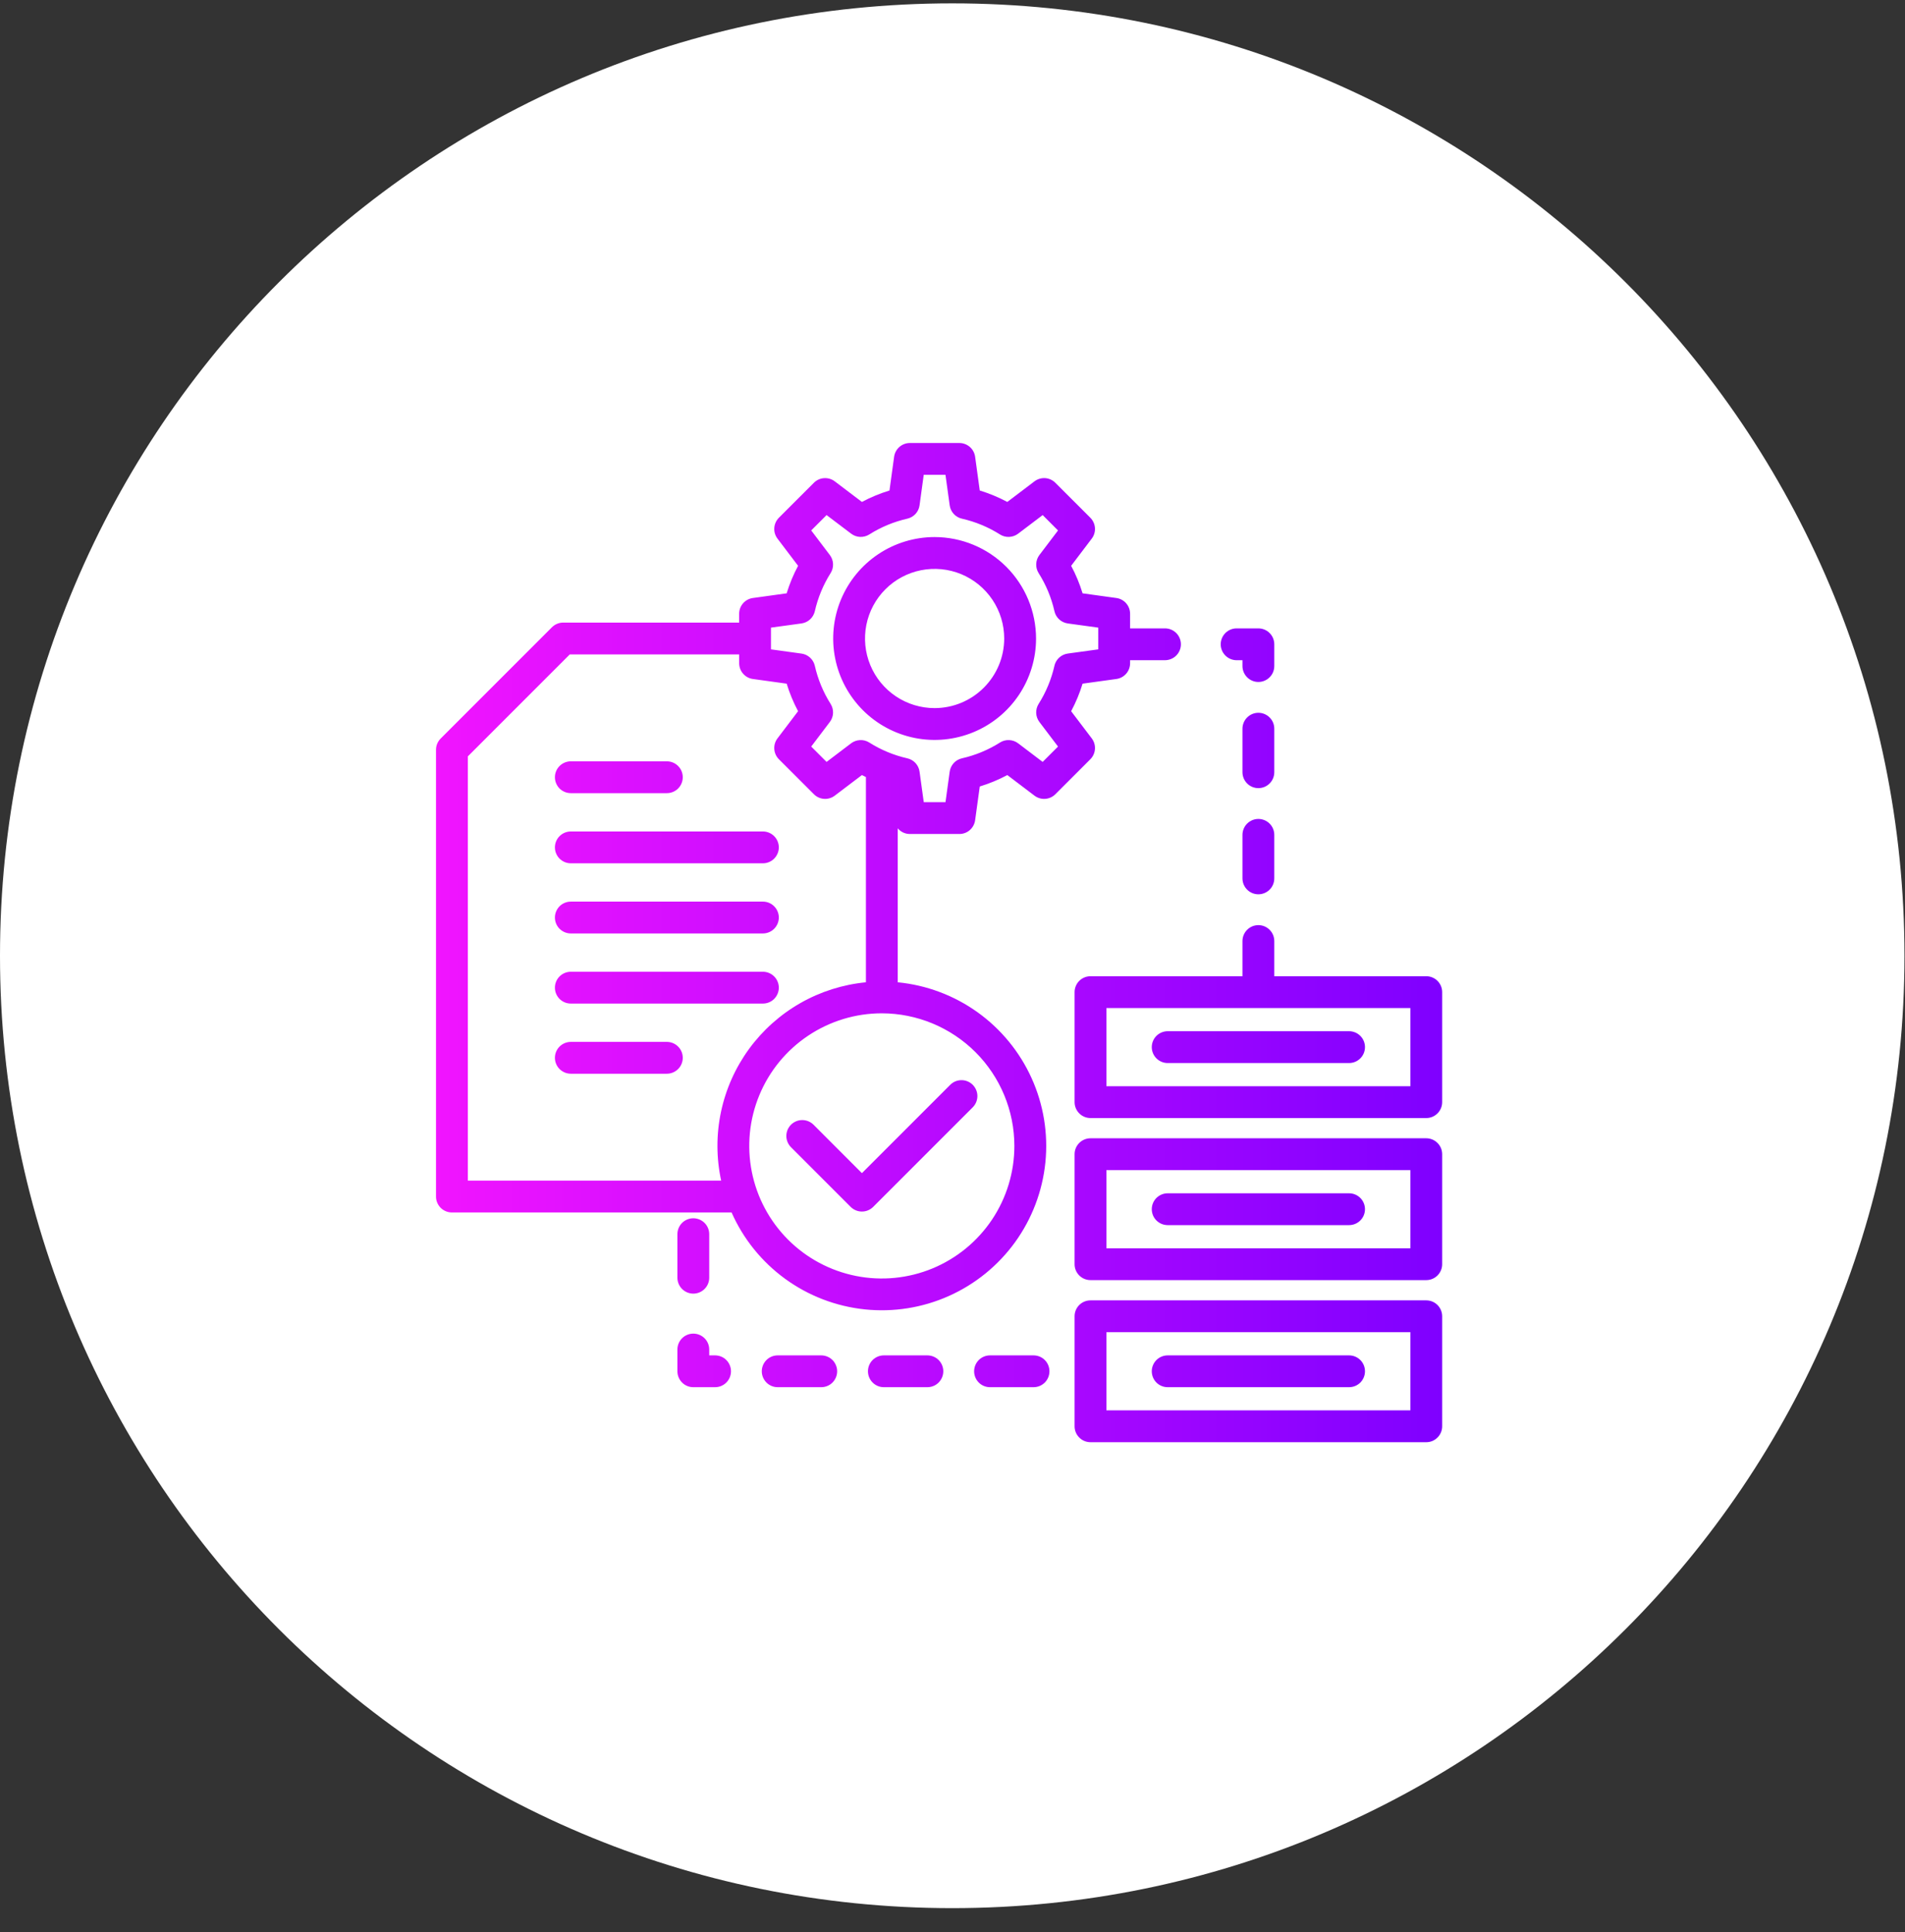 <svg width="71" height="72" viewBox="0 0 71 72" fill="none" xmlns="http://www.w3.org/2000/svg">
<rect x="0" y="0" width="71" height="72" fill="#333333" stroke="none"/>
<path fill-rule="evenodd" clip-rule="evenodd" d="M35.49 0.125C55.09 0.125 70.98 16.014 70.98 35.615C70.98 55.216 55.091 71.105 35.49 71.105C15.889 71.105 0 55.216 0 35.615C0 16.014 15.889 0.125 35.49 0.125Z" fill="white"/>
<path d="M34.834 20.013C34.086 20.013 33.355 20.235 32.734 20.65C32.112 21.065 31.628 21.656 31.341 22.346C31.055 23.037 30.98 23.797 31.126 24.53C31.272 25.264 31.632 25.937 32.161 26.466C32.689 26.994 33.363 27.354 34.096 27.5C34.829 27.646 35.589 27.571 36.28 27.285C36.971 26.999 37.561 26.515 37.977 25.893C38.392 25.271 38.614 24.541 38.614 23.793C38.612 22.791 38.214 21.83 37.505 21.121C36.797 20.413 35.836 20.014 34.834 20.013ZM34.834 26.387C34.321 26.387 33.819 26.235 33.392 25.95C32.966 25.665 32.633 25.26 32.437 24.786C32.24 24.312 32.189 23.79 32.289 23.287C32.389 22.784 32.636 22.322 32.999 21.959C33.361 21.596 33.824 21.349 34.327 21.249C34.83 21.149 35.352 21.2 35.826 21.396C36.3 21.593 36.705 21.925 36.99 22.352C37.275 22.778 37.427 23.28 37.427 23.793C37.427 24.481 37.153 25.14 36.667 25.626C36.181 26.113 35.521 26.386 34.834 26.387ZM40.69 27.515L39.922 26.503C40.097 26.175 40.24 25.831 40.348 25.476L41.607 25.302C41.749 25.283 41.879 25.212 41.973 25.105C42.067 24.997 42.119 24.858 42.119 24.715V24.602H43.413C43.492 24.602 43.569 24.588 43.642 24.558C43.715 24.529 43.781 24.485 43.837 24.43C43.893 24.375 43.937 24.309 43.967 24.237C43.997 24.165 44.013 24.087 44.013 24.009C44.013 23.93 43.997 23.852 43.967 23.78C43.937 23.708 43.893 23.642 43.837 23.587C43.781 23.532 43.715 23.488 43.642 23.459C43.569 23.43 43.492 23.415 43.413 23.416H42.119V22.871C42.119 22.728 42.067 22.59 41.973 22.482C41.879 22.374 41.749 22.303 41.607 22.284L40.348 22.11C40.24 21.755 40.097 21.411 39.922 21.084L40.69 20.071C40.777 19.957 40.819 19.815 40.809 19.672C40.799 19.529 40.738 19.395 40.637 19.293L39.333 17.99C39.232 17.889 39.097 17.827 38.955 17.817C38.812 17.808 38.67 17.85 38.556 17.936L37.543 18.704C37.215 18.529 36.871 18.387 36.516 18.278L36.343 17.02C36.323 16.878 36.253 16.748 36.145 16.654C36.037 16.56 35.898 16.508 35.755 16.508H33.912C33.768 16.508 33.63 16.56 33.522 16.654C33.414 16.748 33.344 16.878 33.324 17.02L33.151 18.279C32.796 18.387 32.452 18.529 32.124 18.704L31.111 17.936C30.997 17.85 30.855 17.808 30.712 17.818C30.57 17.827 30.435 17.889 30.334 17.99L29.03 19.293C28.929 19.395 28.868 19.529 28.858 19.672C28.848 19.815 28.89 19.956 28.977 20.071L29.745 21.084C29.57 21.411 29.427 21.755 29.319 22.11L28.06 22.284C27.918 22.303 27.788 22.374 27.694 22.482C27.6 22.59 27.548 22.728 27.548 22.871V23.2H20.991C20.833 23.2 20.683 23.263 20.571 23.374L16.424 27.521C16.369 27.576 16.325 27.642 16.295 27.714C16.265 27.786 16.25 27.863 16.25 27.941V44.588C16.25 44.666 16.265 44.743 16.295 44.815C16.325 44.887 16.369 44.953 16.424 45.008C16.479 45.063 16.544 45.106 16.616 45.136C16.688 45.166 16.765 45.181 16.843 45.181H27.266C27.702 46.167 28.391 47.02 29.262 47.654C30.134 48.288 31.157 48.681 32.23 48.793C33.301 48.905 34.384 48.733 35.368 48.292C36.352 47.852 37.202 47.16 37.833 46.287C38.464 45.413 38.853 44.388 38.962 43.315C39.07 42.243 38.893 41.161 38.449 40.179C38.005 39.196 37.31 38.349 36.434 37.721C35.558 37.093 34.532 36.708 33.459 36.604V30.867C33.514 30.933 33.584 30.986 33.662 31.023C33.74 31.059 33.825 31.078 33.912 31.078H35.755C35.899 31.078 36.037 31.027 36.145 30.933C36.253 30.838 36.323 30.708 36.343 30.567L36.516 29.308C36.871 29.2 37.215 29.057 37.543 28.882L38.556 29.65C38.67 29.736 38.812 29.779 38.955 29.769C39.097 29.759 39.232 29.698 39.333 29.597L40.637 28.293C40.738 28.192 40.799 28.057 40.809 27.914C40.819 27.771 40.777 27.63 40.69 27.515ZM17.436 43.995V28.186L21.236 24.386H27.549V24.715C27.549 24.858 27.601 24.996 27.695 25.104C27.789 25.212 27.919 25.283 28.061 25.302L29.319 25.476C29.428 25.831 29.57 26.175 29.745 26.502L28.977 27.515C28.89 27.63 28.848 27.771 28.858 27.914C28.868 28.057 28.929 28.192 29.03 28.293L30.334 29.596C30.435 29.698 30.57 29.759 30.713 29.769C30.855 29.779 30.997 29.736 31.111 29.65L32.124 28.882C32.173 28.908 32.223 28.932 32.273 28.957V36.604C31.412 36.687 30.579 36.952 29.828 37.38C29.078 37.808 28.426 38.391 27.916 39.089C27.407 39.787 27.051 40.585 26.872 41.431C26.693 42.277 26.695 43.151 26.878 43.996L17.436 43.995ZM37.806 42.701C37.806 43.678 37.517 44.633 36.974 45.446C36.431 46.258 35.659 46.892 34.756 47.266C33.853 47.64 32.86 47.738 31.902 47.547C30.943 47.356 30.063 46.886 29.372 46.195C28.681 45.504 28.21 44.623 28.02 43.665C27.829 42.706 27.927 41.713 28.301 40.81C28.675 39.907 29.308 39.136 30.121 38.593C30.933 38.05 31.888 37.76 32.865 37.76C34.175 37.762 35.431 38.283 36.358 39.209C37.284 40.135 37.805 41.391 37.806 42.701ZM39.299 24.811C39.184 25.314 38.986 25.794 38.71 26.23C38.646 26.332 38.614 26.451 38.619 26.572C38.625 26.692 38.666 26.808 38.739 26.904L39.433 27.82L38.86 28.392L37.945 27.698C37.849 27.626 37.733 27.584 37.612 27.579C37.492 27.573 37.373 27.605 37.271 27.669C36.834 27.945 36.355 28.144 35.852 28.258C35.734 28.284 35.627 28.346 35.546 28.435C35.464 28.524 35.412 28.636 35.395 28.755L35.239 29.892H34.429L34.272 28.755C34.256 28.636 34.203 28.524 34.122 28.435C34.04 28.346 33.934 28.285 33.816 28.258C33.313 28.144 32.833 27.945 32.397 27.669C32.295 27.605 32.175 27.573 32.055 27.579C31.934 27.584 31.818 27.626 31.722 27.698L30.807 28.392L30.234 27.82L30.928 26.904C31.001 26.808 31.043 26.692 31.048 26.572C31.053 26.451 31.021 26.332 30.957 26.23C30.682 25.794 30.483 25.314 30.369 24.811C30.342 24.693 30.28 24.587 30.191 24.505C30.103 24.424 29.991 24.371 29.872 24.355L28.734 24.198V23.388L29.872 23.232C29.991 23.215 30.103 23.163 30.192 23.081C30.28 23 30.342 22.893 30.369 22.776C30.483 22.273 30.682 21.793 30.957 21.356C31.022 21.254 31.053 21.135 31.048 21.015C31.043 20.894 31.001 20.778 30.928 20.682L30.234 19.766L30.807 19.194L31.723 19.887C31.819 19.96 31.935 20.002 32.055 20.007C32.175 20.012 32.295 19.981 32.397 19.917C32.833 19.641 33.313 19.442 33.816 19.328C33.933 19.301 34.04 19.239 34.122 19.151C34.203 19.062 34.256 18.95 34.272 18.831L34.428 17.693H35.238L35.395 18.831C35.411 18.95 35.464 19.062 35.545 19.151C35.627 19.24 35.734 19.302 35.852 19.328C36.355 19.442 36.835 19.641 37.271 19.917C37.373 19.981 37.492 20.013 37.612 20.007C37.733 20.002 37.849 19.96 37.945 19.888L38.861 19.194L39.433 19.767L38.739 20.682C38.667 20.778 38.625 20.894 38.62 21.014C38.614 21.135 38.646 21.254 38.71 21.356C38.986 21.792 39.185 22.272 39.299 22.775C39.325 22.893 39.387 23 39.476 23.081C39.565 23.163 39.677 23.215 39.796 23.232L40.933 23.388V24.198L39.796 24.354C39.676 24.371 39.565 24.423 39.476 24.505C39.387 24.586 39.325 24.693 39.298 24.811H39.299ZM20.682 28.963C20.682 28.806 20.744 28.655 20.855 28.544C20.967 28.433 21.117 28.37 21.275 28.37H24.854C25.012 28.37 25.162 28.433 25.273 28.544C25.385 28.655 25.447 28.806 25.447 28.963C25.447 29.121 25.385 29.271 25.273 29.383C25.162 29.494 25.012 29.556 24.854 29.556H21.275C21.197 29.556 21.12 29.541 21.048 29.511C20.976 29.481 20.91 29.438 20.855 29.383C20.8 29.328 20.757 29.262 20.727 29.19C20.697 29.118 20.682 29.041 20.682 28.963ZM20.682 31.577C20.682 31.42 20.744 31.269 20.855 31.158C20.967 31.047 21.117 30.984 21.275 30.984H28.434C28.591 30.984 28.742 31.047 28.853 31.158C28.964 31.269 29.027 31.42 29.027 31.577C29.027 31.734 28.964 31.885 28.853 31.996C28.742 32.108 28.591 32.17 28.434 32.17H21.275C21.197 32.17 21.12 32.155 21.048 32.125C20.976 32.095 20.91 32.051 20.855 31.996C20.8 31.941 20.757 31.876 20.727 31.804C20.697 31.732 20.682 31.655 20.682 31.577ZM20.682 34.191C20.682 34.113 20.697 34.036 20.727 33.964C20.757 33.892 20.8 33.827 20.855 33.771C20.91 33.716 20.976 33.673 21.048 33.643C21.12 33.613 21.197 33.598 21.275 33.598H28.434C28.591 33.598 28.742 33.66 28.853 33.772C28.964 33.883 29.027 34.033 29.027 34.191C29.027 34.348 28.964 34.499 28.853 34.61C28.742 34.721 28.591 34.784 28.434 34.784H21.275C21.117 34.784 20.967 34.721 20.855 34.61C20.744 34.499 20.682 34.348 20.682 34.191ZM20.682 36.804C20.682 36.647 20.744 36.496 20.855 36.385C20.967 36.274 21.117 36.211 21.275 36.211H28.434C28.591 36.211 28.742 36.274 28.853 36.385C28.964 36.496 29.027 36.647 29.027 36.804C29.027 36.962 28.964 37.112 28.853 37.224C28.742 37.335 28.591 37.397 28.434 37.397H21.275C21.117 37.397 20.967 37.335 20.855 37.224C20.744 37.112 20.682 36.962 20.682 36.805V36.804ZM32.124 43.716L35.412 40.428C35.466 40.373 35.532 40.328 35.604 40.297C35.676 40.267 35.754 40.251 35.832 40.251C35.91 40.25 35.988 40.266 36.06 40.295C36.133 40.325 36.199 40.369 36.254 40.424C36.309 40.48 36.353 40.546 36.383 40.618C36.413 40.691 36.428 40.768 36.428 40.846C36.427 40.925 36.411 41.002 36.381 41.074C36.35 41.147 36.306 41.212 36.25 41.267L32.543 44.974C32.488 45.029 32.423 45.072 32.351 45.102C32.279 45.132 32.202 45.147 32.124 45.147C32.046 45.147 31.969 45.132 31.897 45.102C31.825 45.072 31.76 45.029 31.705 44.974L29.481 42.75C29.426 42.695 29.382 42.63 29.353 42.558C29.323 42.486 29.307 42.409 29.307 42.331C29.307 42.253 29.323 42.176 29.352 42.104C29.382 42.032 29.426 41.967 29.481 41.911C29.536 41.856 29.602 41.813 29.673 41.783C29.745 41.753 29.822 41.738 29.9 41.738C29.978 41.738 30.055 41.753 30.127 41.783C30.199 41.813 30.265 41.856 30.32 41.911L32.124 43.716ZM53.157 36.378H47.493V35.067C47.493 34.91 47.431 34.759 47.319 34.648C47.208 34.536 47.057 34.474 46.9 34.474C46.743 34.474 46.592 34.536 46.481 34.648C46.37 34.759 46.307 34.91 46.307 35.067V36.378H40.643C40.486 36.378 40.335 36.44 40.224 36.551C40.113 36.662 40.05 36.813 40.05 36.971V41.07C40.05 41.227 40.113 41.378 40.224 41.489C40.335 41.601 40.486 41.663 40.643 41.663H53.157C53.314 41.663 53.465 41.601 53.576 41.489C53.688 41.378 53.75 41.227 53.75 41.07V36.971C53.75 36.893 53.735 36.816 53.705 36.744C53.675 36.672 53.631 36.606 53.576 36.551C53.521 36.496 53.456 36.453 53.384 36.423C53.312 36.393 53.235 36.378 53.157 36.378ZM52.564 40.477H41.236V37.563H52.564V40.477ZM42.927 39.02C42.927 38.863 42.989 38.712 43.1 38.601C43.212 38.49 43.362 38.427 43.52 38.427H50.28C50.438 38.427 50.588 38.49 50.7 38.601C50.811 38.712 50.873 38.863 50.873 39.02C50.873 39.177 50.811 39.328 50.7 39.439C50.588 39.551 50.438 39.613 50.28 39.613H43.52C43.442 39.613 43.365 39.598 43.293 39.568C43.221 39.538 43.156 39.495 43.1 39.439C43.045 39.384 43.002 39.319 42.972 39.247C42.942 39.175 42.927 39.098 42.927 39.02ZM47.493 28.776C47.493 28.933 47.431 29.084 47.319 29.195C47.208 29.307 47.057 29.369 46.9 29.369C46.743 29.369 46.592 29.307 46.481 29.195C46.37 29.084 46.307 28.933 46.307 28.776V27.154C46.307 26.997 46.37 26.846 46.481 26.735C46.592 26.624 46.743 26.561 46.9 26.561C47.057 26.561 47.208 26.624 47.319 26.735C47.431 26.846 47.493 26.997 47.493 27.154V28.776ZM45.496 24.009C45.496 23.851 45.559 23.701 45.67 23.59C45.781 23.478 45.932 23.416 46.089 23.416H46.9C47.057 23.416 47.208 23.478 47.319 23.59C47.431 23.701 47.493 23.851 47.493 24.009V24.82C47.493 24.977 47.431 25.128 47.319 25.239C47.208 25.35 47.057 25.413 46.9 25.413C46.743 25.413 46.592 25.35 46.481 25.239C46.37 25.128 46.307 24.977 46.307 24.82V24.602H46.089C45.932 24.602 45.781 24.539 45.67 24.428C45.559 24.317 45.496 24.166 45.496 24.009ZM25.447 39.418C25.447 39.575 25.385 39.726 25.273 39.837C25.162 39.948 25.012 40.011 24.854 40.011H21.275C21.117 40.011 20.967 39.948 20.855 39.837C20.744 39.726 20.682 39.575 20.682 39.418C20.682 39.261 20.744 39.11 20.855 38.999C20.967 38.888 21.117 38.825 21.275 38.825H24.854C25.012 38.825 25.162 38.888 25.273 38.999C25.385 39.11 25.447 39.261 25.447 39.418ZM53.157 42.417H40.643C40.486 42.417 40.335 42.48 40.224 42.591C40.112 42.702 40.05 42.853 40.05 43.01V47.109C40.05 47.267 40.112 47.417 40.224 47.529C40.335 47.64 40.486 47.702 40.643 47.702H53.157C53.235 47.702 53.312 47.687 53.384 47.657C53.456 47.627 53.521 47.584 53.576 47.529C53.631 47.474 53.675 47.408 53.705 47.336C53.735 47.264 53.75 47.187 53.75 47.109V43.01C53.75 42.853 53.688 42.702 53.576 42.591C53.465 42.48 53.314 42.417 53.157 42.417ZM52.564 46.517H41.236V43.603H52.564V46.517ZM42.927 45.06C42.927 44.982 42.942 44.905 42.972 44.833C43.002 44.761 43.045 44.696 43.1 44.641C43.156 44.586 43.221 44.542 43.293 44.512C43.365 44.482 43.442 44.467 43.52 44.467H50.28C50.438 44.467 50.588 44.529 50.7 44.641C50.811 44.752 50.873 44.903 50.873 45.06C50.873 45.217 50.811 45.368 50.7 45.479C50.588 45.59 50.438 45.653 50.28 45.653H43.52C43.362 45.653 43.212 45.59 43.1 45.479C42.989 45.368 42.927 45.217 42.927 45.06ZM53.157 48.457H40.643C40.486 48.457 40.335 48.519 40.224 48.63C40.112 48.742 40.05 48.892 40.05 49.05V53.149C40.05 53.306 40.112 53.457 40.224 53.568C40.335 53.68 40.486 53.742 40.643 53.742H53.157C53.235 53.742 53.312 53.727 53.384 53.697C53.456 53.667 53.521 53.623 53.576 53.568C53.631 53.513 53.675 53.448 53.705 53.376C53.735 53.304 53.75 53.227 53.75 53.149V49.05C53.75 48.892 53.688 48.742 53.576 48.63C53.465 48.519 53.314 48.457 53.157 48.457ZM52.564 52.556H41.236V49.642H52.564V52.556ZM42.927 51.099C42.927 51.022 42.942 50.944 42.972 50.873C43.002 50.801 43.045 50.735 43.1 50.68C43.156 50.625 43.221 50.581 43.293 50.552C43.365 50.522 43.442 50.507 43.52 50.507H50.28C50.438 50.507 50.588 50.569 50.7 50.68C50.811 50.791 50.873 50.942 50.873 51.099C50.873 51.257 50.811 51.407 50.7 51.519C50.588 51.63 50.438 51.692 50.28 51.692H43.52C43.362 51.692 43.212 51.63 43.1 51.519C42.989 51.407 42.927 51.257 42.927 51.099ZM47.493 31.11V32.733C47.493 32.89 47.431 33.041 47.319 33.152C47.208 33.263 47.057 33.325 46.9 33.325C46.743 33.325 46.592 33.263 46.481 33.152C46.37 33.041 46.307 32.89 46.307 32.733V31.11C46.307 30.953 46.37 30.802 46.481 30.691C46.592 30.58 46.743 30.517 46.9 30.517C47.057 30.517 47.208 30.58 47.319 30.691C47.431 30.802 47.493 30.953 47.493 31.11ZM31.201 51.099C31.201 51.257 31.138 51.407 31.027 51.519C30.916 51.63 30.765 51.692 30.608 51.692H28.985C28.828 51.692 28.677 51.63 28.566 51.519C28.455 51.407 28.392 51.257 28.392 51.099C28.392 50.942 28.455 50.791 28.566 50.68C28.677 50.569 28.828 50.507 28.985 50.507H30.608C30.685 50.507 30.762 50.522 30.834 50.552C30.906 50.581 30.972 50.625 31.027 50.68C31.082 50.735 31.126 50.801 31.155 50.873C31.185 50.944 31.201 51.022 31.201 51.099ZM27.244 51.099C27.244 51.257 27.182 51.407 27.07 51.519C26.959 51.63 26.808 51.692 26.651 51.692H25.84C25.683 51.692 25.532 51.63 25.421 51.519C25.31 51.407 25.247 51.257 25.247 51.099V50.288C25.247 50.131 25.31 49.98 25.421 49.869C25.532 49.758 25.683 49.696 25.84 49.696C25.997 49.696 26.148 49.758 26.259 49.869C26.371 49.98 26.433 50.131 26.433 50.288V50.507H26.651C26.729 50.507 26.806 50.522 26.878 50.552C26.95 50.581 27.015 50.625 27.07 50.68C27.125 50.735 27.169 50.801 27.199 50.873C27.229 50.944 27.244 51.022 27.244 51.099ZM25.247 47.613V45.99C25.247 45.833 25.31 45.682 25.421 45.571C25.532 45.46 25.683 45.398 25.84 45.398C25.997 45.398 26.148 45.46 26.259 45.571C26.371 45.682 26.433 45.833 26.433 45.99V47.613C26.433 47.77 26.371 47.921 26.259 48.032C26.148 48.143 25.997 48.206 25.84 48.206C25.683 48.206 25.532 48.143 25.421 48.032C25.31 47.921 25.247 47.77 25.247 47.613ZM35.157 51.099C35.157 51.257 35.094 51.407 34.983 51.519C34.872 51.63 34.721 51.692 34.564 51.692H32.942C32.785 51.692 32.634 51.63 32.523 51.519C32.411 51.407 32.349 51.257 32.349 51.099C32.349 50.942 32.411 50.791 32.523 50.68C32.634 50.569 32.785 50.507 32.942 50.507H34.564C34.721 50.507 34.872 50.569 34.983 50.68C35.094 50.791 35.157 50.942 35.157 51.099ZM39.113 51.099C39.113 51.257 39.051 51.407 38.94 51.519C38.828 51.63 38.678 51.692 38.52 51.692H36.898C36.741 51.692 36.59 51.63 36.479 51.519C36.368 51.407 36.306 51.257 36.306 51.099C36.306 50.942 36.368 50.791 36.479 50.68C36.59 50.569 36.741 50.507 36.898 50.507H38.521C38.678 50.507 38.829 50.569 38.94 50.68C39.051 50.791 39.113 50.942 39.113 51.099Z" fill="url(#paint0_linear_3028_1057)"/>
<defs>
<linearGradient id="paint0_linear_3028_1057" x1="53.749" y1="35.123" x2="16.25" y2="35.123" gradientUnits="userSpaceOnUse">
<stop stop-color="#7F00FF"/>
<stop offset="1" stop-color="#F114FF"/>
</linearGradient>
</defs>
</svg>

